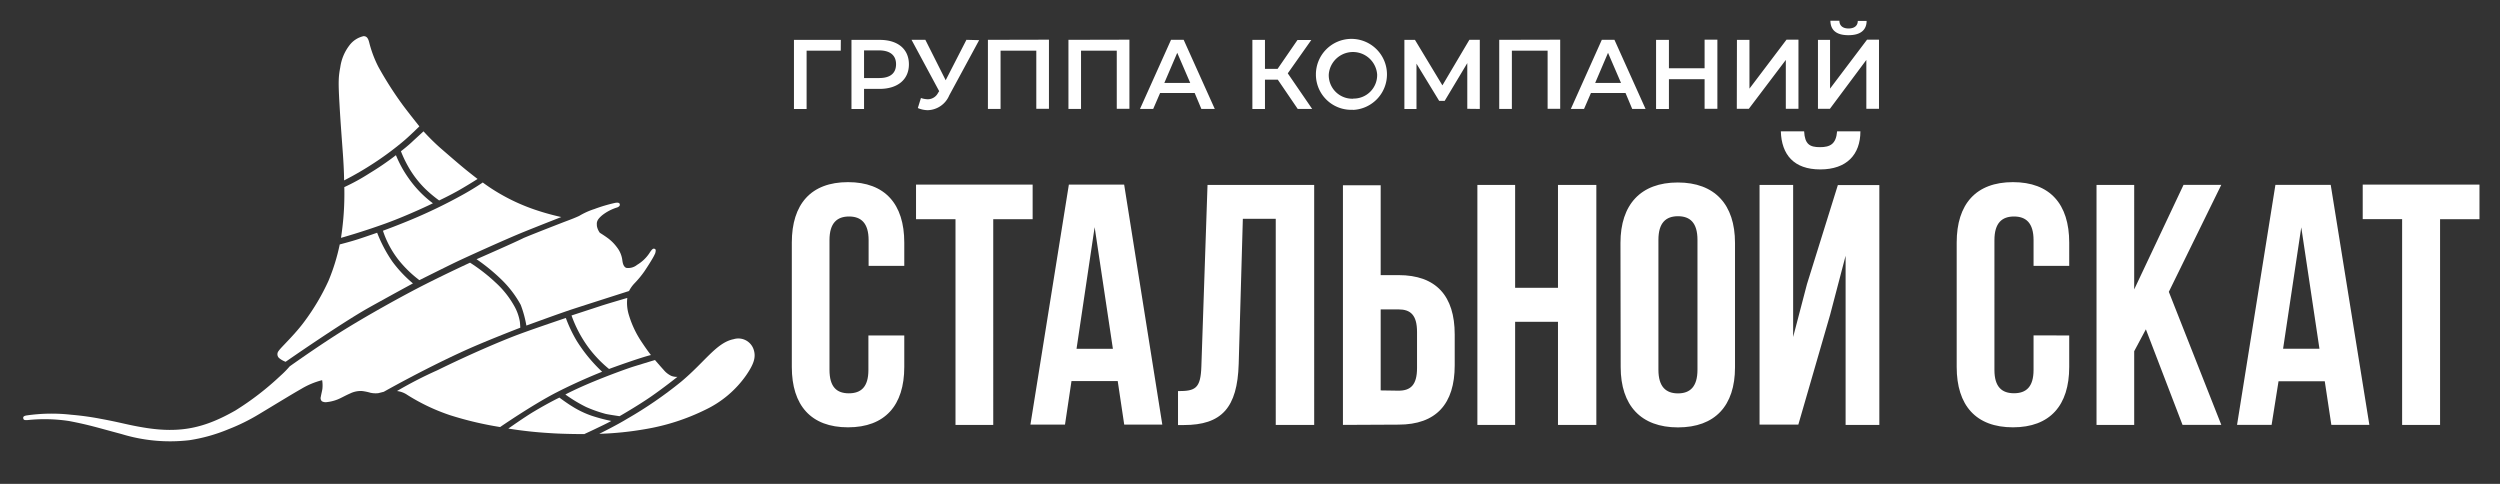 <svg id="PRINT" xmlns="http://www.w3.org/2000/svg" viewBox="0 0 361.67 70"><rect x="0" y="0" width="361.67" height="70" fill="#333333" stroke="none"/><defs><style>.cls-1,.cls-2{fill:#fff;}.cls-1{fill-rule:evenodd;}</style></defs><title>Логотип Стальной Скат ПЕРЕРИСОВКА С НУЛЯ (INVERT)</title><path class="cls-1" d="M125.63,48.53v5c0,2.48-1.09,3.37-2.83,3.37S120,56,120,53.49V34.74c0-2.48,1.1-3.42,2.83-3.42s2.83.94,2.83,3.42v3.72h5.16V35.09c0-5.56-2.78-8.74-8.14-8.74s-8.13,3.18-8.13,8.74v18c0,5.56,2.78,8.73,8.13,8.73s8.14-3.17,8.14-8.73V48.53Zm6.89-16.82h5.71V61.47h5.46V31.71h5.7v-5H132.52Zm30.11-5h-8l-5.56,34.72h5l.94-6.3h6.69l.94,6.3h5.51Zm-4.27,6.15L161,50.46h-5.26Zm12.06,28.63h.84c5.46,0,7.75-2.48,7.94-8.84l.6-21h4.76V61.47h5.56V26.75H174.69L173.8,53c-.1,3.23-.89,3.58-3.38,3.58Zm31.9-.06c5.45,0,8.13-3,8.13-8.58V48.38c0-5.56-2.68-8.58-8.13-8.58h-2.58v-13h-5.46V61.47Zm-2.58-4.95V44.76h2.58c1.73,0,2.68.8,2.68,3.27v5.21c0,2.48-.95,3.28-2.68,3.28Zm19.45-9.93h6.2V61.47h5.55V26.75h-5.55V41.64h-6.2V26.75h-5.46V61.47h5.46Zm20.73-11.85c0-2.48,1.09-3.42,2.83-3.42s2.82.94,2.82,3.42V53.49c0,2.48-1.09,3.42-2.82,3.42s-2.83-.94-2.83-3.42Zm-5.46,18.4c0,5.56,2.93,8.73,8.29,8.73S251,58.7,251,53.14v-18c0-5.56-2.93-8.74-8.28-8.74s-8.29,3.18-8.29,8.74Zm25.7,8.33h-5.61V26.75h4.86v22l2-7.64,4.47-14.34h6V61.47H267V37l-2.24,8.54ZM265.77,19c-.15,1.84-1,2.29-2.49,2.29S261.1,20.85,261,19h-3.37c.1,3.38,1.89,5.51,5.7,5.51s5.81-2.13,5.81-5.51Zm28.42,29.52v5c0,2.48-1.1,3.37-2.83,3.37s-2.83-.89-2.83-3.37V34.74c0-2.48,1.09-3.42,2.83-3.42s2.83.94,2.83,3.42v3.72h5.16V35.09c0-5.56-2.78-8.74-8.14-8.74s-8.14,3.18-8.14,8.74v18c0,5.56,2.78,8.73,8.14,8.73s8.14-3.17,8.14-8.73V48.53Zm21.55,12.94h5.61l-7.59-19.24,7.59-15.48h-5.46l-7.14,15.13V26.75H303.3V61.47h5.45V50.81l1.69-3.17Zm21.44-34.72h-8l-5.55,34.72h5l1-6.3h6.69l.95,6.3h5.5Zm-4.26,6.15,2.63,17.56h-5.26Zm8.89-1.19h5.7V61.47H353V31.71h5.7v-5H341.81Z"/><path class="cls-1" d="M263,15.74h1.73L270,8.67v7.07h1.83v-10h-1.73l-5.35,7.08V5.77H263Zm4.43-10.65c1.71,0,2.6-.73,2.61-2.06h-1.28c0,.71-.52,1.09-1.33,1.09S266.11,3.74,266.1,3h-1.3C264.82,4.36,265.67,5.09,267.39,5.09ZM251.26,15.74H253l5.35-7.07v7.07h1.83v-10h-1.73l-5.36,7.08V5.77h-1.81Zm-4.66-10V9.88h-5.16V5.77h-1.86v10h1.86V11.46h5.16v4.28h1.85v-10ZM230.77,12l1.86-4.36L234.51,12Zm5.36,3.76h1.93l-4.5-10h-1.83l-4.48,10h1.91l1-2.31h5Zm-19.24-10v10h1.83V7.33h5.17v8.41h1.82v-10Zm-2.81,10,0-10h-1.51l-3.9,6.59L204.7,5.77h-1.53v10h1.75V9.21l3.28,5.38H209l3.27-5.46v6.61Zm-18.34-1.48a3.4,3.4,0,0,1-3.51-3.51,3.51,3.51,0,0,1,7,0A3.4,3.4,0,0,1,195.74,14.26Zm0,1.62a5.14,5.14,0,1,0-5.37-5.13A5.1,5.1,0,0,0,195.74,15.88Zm-8-.14h2.09l-3.53-5.15,3.4-4.82h-2l-2.87,4.17H183V5.77h-1.82v10H183V11.53h1.86ZM168.44,12l1.87-4.36L172.19,12Zm5.36,3.76h1.94l-4.5-10h-1.83l-4.49,10h1.91l1-2.31h5Zm-19.23-10v10h1.82V7.33h5.17v8.41h1.83v-10Zm-11.65,0v10h1.83V7.33h5.17v8.41h1.83v-10Zm-3.11,0-3,5.85-2.94-5.85h-2l4,7.43-.16.24a1.67,1.67,0,0,1-1.48.93,3.34,3.34,0,0,1-1-.18l-.45,1.45a3.76,3.76,0,0,0,1.46.31,3.48,3.48,0,0,0,3.08-2.13l4.33-8ZM127.2,11.29H125v-4h2.16c1.63,0,2.47.73,2.47,2S128.83,11.29,127.2,11.29Zm.08-5.52h-4.1v10H125V12.86h2.24c2.63,0,4.25-1.36,4.25-3.55S129.91,5.77,127.28,5.77Zm-5.64,0h-6.78v10h1.83V7.33h4.94Z"/><path class="cls-2" d="M86.69,62.76a46.57,46.57,0,0,0,6.66-.68A31.37,31.37,0,0,0,102,59.3a15.14,15.14,0,0,0,5.94-5c1.13-1.65,1.47-2.65,1.07-3.79a2.33,2.33,0,0,0-2.88-1.44c-2.47.49-4.14,3.27-7.59,6.15a59.08,59.08,0,0,1-7.82,5.37C89.15,61.55,86.69,62.76,86.69,62.76Z"/><path class="cls-2" d="M55.52,56.68l-.8.2a3.58,3.58,0,0,1-1.13-.06,7.2,7.2,0,0,0-1.21-.25,3.43,3.43,0,0,0-1.72.35c-.73.31-1.37.7-1.88.89a5.83,5.83,0,0,1-1.57.37,1.09,1.09,0,0,1-.64-.13.62.62,0,0,1-.16-.64c.05-.33.19-.86.23-1.15a4.75,4.75,0,0,0,0-1A2,2,0,0,0,46.6,55a11.11,11.11,0,0,0-3,1.25c-1.43.81-3.9,2.33-6.1,3.65a28.32,28.32,0,0,1-4.46,2.2,24.16,24.16,0,0,1-5.62,1.58,24.06,24.06,0,0,1-9.85-.89C14,61.84,13,61.49,10,60.91A23.68,23.68,0,0,0,4,60.77c-.24,0-.55.06-.62-.19s0-.4.48-.48A25.22,25.22,0,0,1,10.3,60a40.25,40.25,0,0,1,4.17.57c3.11.57,3.9.88,6.32,1.28,5.33.89,8.85.05,13.27-2.47a41,41,0,0,0,6.49-5A13.81,13.81,0,0,0,41.91,53s3.54-2.53,7.09-4.79c3.81-2.41,9.33-5.47,12.58-7.11S68,38,68,38a25.25,25.25,0,0,1,3.68,2.86,13.4,13.4,0,0,1,2.63,3.26,7,7,0,0,1,.9,2.44c.06.62.06.85.06.85S69.86,49.48,66.61,51C61,53.58,55.52,56.68,55.52,56.68Z"/><path class="cls-2" d="M68.94,37.5a27.41,27.41,0,0,1,3.66,3,15.37,15.37,0,0,1,2.73,3.6,16,16,0,0,1,.82,3s4.82-1.77,6.72-2.39S91,42.1,91,42.1A4.78,4.78,0,0,1,91.78,41a14,14,0,0,0,1.44-1.74c.47-.7.91-1.4,1.17-1.85a7.16,7.16,0,0,0,.42-.82c0-.14.15-.46-.06-.57s-.37-.09-.84.66a5.56,5.56,0,0,1-1.75,1.64,2,2,0,0,1-1.57.43c-.47-.2-.53-.91-.57-1.19a3.77,3.77,0,0,0-.75-1.76A6.34,6.34,0,0,0,88,34.5c-.62-.46-1.22-.82-1.22-.82a2.37,2.37,0,0,1-.43-1c0-.4-.16-.79.83-1.59A6.77,6.77,0,0,1,89.32,30c.23-.11.39-.23.34-.46s-.3-.25-.67-.19a22.56,22.56,0,0,0-3,.89,10.54,10.54,0,0,0-2.21,1c-.62.29-1.34.56-2.17.87-1,.39-3.8,1.47-5.84,2.31C74.65,35,68.94,37.5,68.94,37.5Z"/><path class="cls-2" d="M73.54,62s2.39-1.69,3.73-2.48c2.27-1.35,3.66-2,3.66-2s1.09.82,1.91,1.31a13.49,13.49,0,0,0,2.74,1.31,25.08,25.08,0,0,0,2.85.76s-.53.31-2,1c-.54.27-1.91.9-1.91.9s-2.89,0-4.91-.14A59.88,59.88,0,0,1,73.54,62Z"/><path class="cls-2" d="M81.79,57.07a21.22,21.22,0,0,0,3,1.81,19.13,19.13,0,0,0,2.84,1c.55.12,2,.33,2,.33s2.6-1.49,4.51-2.81,3.86-2.88,3.86-2.88a2.21,2.21,0,0,1-.88-.14A3.25,3.25,0,0,1,96,53.5c-.44-.48-1.25-1.42-1.25-1.42l-3,.92c-1,.31-3.6,1.26-5.78,2.16C83.25,56.28,81.79,57.07,81.79,57.07Z"/><path class="cls-2" d="M82.68,45.64l4.22-1.38c.9-.3,3.85-1.16,3.85-1.16A6,6,0,0,0,91,45.64a14.33,14.33,0,0,0,1.81,3.81c.93,1.4,1.36,1.91,1.36,1.91s-.75.17-2.84.88-3.22,1.14-3.22,1.14A17.36,17.36,0,0,1,85,50.09,18,18,0,0,1,82.68,45.64Z"/><path class="cls-2" d="M57.43,56.57a59.11,59.11,0,0,1,5.83-3C68,51.24,72.56,49.3,75,48.39S81.86,46,81.86,46a19.78,19.78,0,0,0,1.59,3.34,22.28,22.28,0,0,0,3.66,4.44s-3.19,1.24-6.62,3-8.14,5-8.14,5a49.71,49.71,0,0,1-7.26-1.72,28.54,28.54,0,0,1-6.15-2.92A3.35,3.35,0,0,0,57.43,56.57Z"/><path class="cls-2" d="M41.32,52.34a3.27,3.27,0,0,1-.88-.49.74.74,0,0,1-.13-1.08c.29-.48,2.4-2.4,3.84-4.41a32,32,0,0,0,3.37-5.73,28.72,28.72,0,0,0,1.63-5.27s1.5-.38,2.67-.76,2.74-.93,2.74-.93a20.28,20.28,0,0,0,2.18,4.14,18,18,0,0,0,3,3.19s-3,1.62-6.44,3.54C49.24,46.83,41.32,52.34,41.32,52.34Z"/><path class="cls-2" d="M55.4,33.38a13.88,13.88,0,0,0,2.2,4.15,16.75,16.75,0,0,0,3.07,3s4-2,5.34-2.64,7.14-3.28,9.84-4.37,5.35-2.12,5.35-2.12-1.67-.36-3.28-.89A28,28,0,0,1,72,27.84a25.41,25.41,0,0,1-2.16-1.44s-1.31.91-3.13,1.9a74,74,0,0,1-7.2,3.47C57.33,32.68,55.4,33.38,55.4,33.38Z"/><path class="cls-2" d="M49.33,34.41s.3-1.82.42-3.93c.11-1.83.06-3.41.06-3.41a29.81,29.81,0,0,0,3.64-2,40.87,40.87,0,0,0,3.83-2.62,16.41,16.41,0,0,0,1.81,3.3,15.89,15.89,0,0,0,3.54,3.66s-3.4,1.66-6.77,2.89C52.27,33.6,49.33,34.41,49.33,34.41Z"/><path class="cls-2" d="M63.53,29a18.39,18.39,0,0,1-2-1.67A14.64,14.64,0,0,1,59,24a17.26,17.26,0,0,1-1-2.12s1-.75,1.81-1.54L61.27,19a32.17,32.17,0,0,0,2.38,2.36c1.05.91,2.83,2.46,3.85,3.28s1.59,1.25,1.59,1.25-1.14.73-2.52,1.53S63.53,29,63.53,29Z"/><path class="cls-2" d="M49.78,26.1s0-1.4-.17-3.79-.34-4.48-.49-7.14c-.2-3.42-.15-4.08.11-5.46A6.7,6.7,0,0,1,50.52,6.6,3.53,3.53,0,0,1,52.6,5.23c.47,0,.65.33.79.82a16.46,16.46,0,0,0,1.37,3.66,52,52,0,0,0,3.46,5.42c.88,1.19,2.45,3.15,2.45,3.15s-1.52,1.51-2.49,2.3a44.59,44.59,0,0,1-4.8,3.47C51.54,25.22,49.78,26.1,49.78,26.1Z"/></svg>